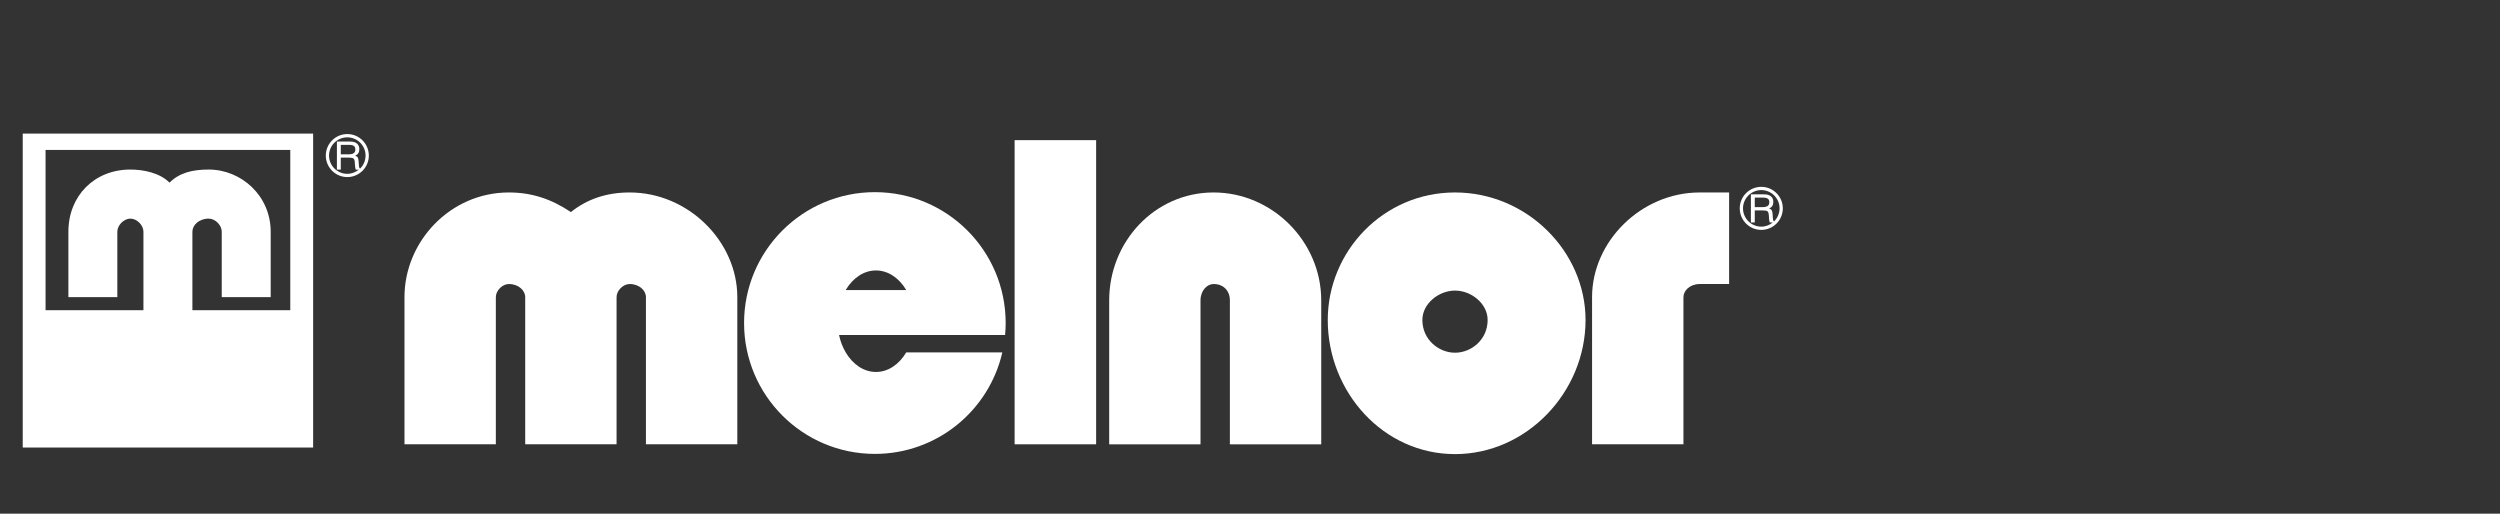 <?xml version="1.0" encoding="utf-8"?>
<!-- Generator: Adobe Illustrator 16.0.0, SVG Export Plug-In . SVG Version: 6.00 Build 0)  -->
<!DOCTYPE svg PUBLIC "-//W3C//DTD SVG 1.1//EN" "http://www.w3.org/Graphics/SVG/1.1/DTD/svg11.dtd">
<svg version="1.1" id="Layer_1" xmlns="http://www.w3.org/2000/svg" xmlns:xlink="http://www.w3.org/1999/xlink" x="0px" y="0px"
	 width="396px" height="81.36px" viewBox="32 1.818 396 81.36" enable-background="new 32 1.818 396 81.36" xml:space="preserve">
<rect x="32" y="1.818" width="396" height="81.36" fill="#333333" stroke="none"/>
<path display="none" fill="#001707" d="M348.329,186.407v17.262h15.972v-17.262H348.329L348.329,186.407z M363.043,196.116h-5.383
	v-4.314c0-0.359,0.359-0.719,0.896-0.719c0.358,0,0.717,0.358,0.717,0.719v3.598h2.691v-3.598c0-1.979-1.613-3.416-3.408-3.416
	c-0.896,0-1.615,0.18-2.154,0.719c-0.538-0.539-1.437-0.719-2.152-0.719c-1.975,0-3.41,1.438-3.41,3.416v3.598h2.691v-3.598
	c0-0.359,0.359-0.719,0.718-0.719s0.718,0.358,0.718,0.719v4.314h-5.384v-8.81h13.459L363.043,196.116L363.043,196.116z"/>
<g>
	<rect x="192.715" y="24.018" fill="#FFFFFF" width="12.913" height="48.177"/>
	<path fill="#FFFFFF" d="M224.231,32.304c-9.304,0-16.535,7.774-16.535,17.094v22.797h14.465V49.398c0-1.552,1.035-2.59,2.069-2.59
		c1.548,0,2.582,1.038,2.582,2.59v22.797h14.471V49.398C241.284,40.078,233.53,32.304,224.231,32.304z"/>
	<path fill="#FFFFFF" d="M131.733,32.304c-3.62,0-6.72,1.033-9.305,3.106c-3.102-2.073-6.201-3.106-9.82-3.106
		c-9.301,0-16.538,7.774-16.538,16.576v23.314h14.471V48.88c0-1.034,1.033-2.072,2.067-2.072c1.551,0,2.585,1.038,2.585,2.072
		v23.314h14.471V48.88c0-1.034,1.036-2.072,2.069-2.072c1.551,0,2.583,1.038,2.583,2.072v23.314h14.473V48.88
		C148.789,40.078,141.036,32.304,131.733,32.304z"/>
	<path fill="#FFFFFF" d="M87.013,23.053c-1.877,0-3.407,1.528-3.407,3.408c0,1.881,1.53,3.407,3.407,3.407
		c1.881,0,3.41-1.526,3.41-3.407C90.423,24.582,88.895,23.053,87.013,23.053z M89.043,28.515c-0.047-0.033-0.095-0.067-0.121-0.13
		c-0.034-0.075-0.055-0.19-0.066-0.338l-0.054-0.731c-0.023-0.281-0.074-0.481-0.153-0.589c-0.077-0.109-0.208-0.19-0.394-0.242
		c0.23-0.103,0.396-0.24,0.503-0.408c0.108-0.17,0.161-0.385,0.161-0.646c0-0.368-0.125-0.659-0.374-0.872
		c-0.249-0.211-0.592-0.317-1.025-0.317c-0.005,0-0.038-0.001-0.099-0.006c-0.062-0.002-0.117-0.005-0.175-0.005h-1.88v4.455h0.614
		v-1.903h1.104h0.125c0.39,0,0.647,0.044,0.769,0.134c0.124,0.085,0.199,0.279,0.219,0.581l0.04,0.579v0.018
		c0.024,0.296,0.066,0.495,0.125,0.593h0.472c-0.5,0.408-1.128,0.663-1.823,0.663c-1.592,0-2.891-1.296-2.891-2.89
		c0-1.594,1.298-2.889,2.891-2.889c1.594,0,2.894,1.295,2.894,2.889C89.906,27.265,89.575,27.992,89.043,28.515z M88.025,26.085
		c-0.178,0.123-0.472,0.182-0.883,0.182h-1.16v-1.505h1.16h0.125c0.359,0,0.619,0.056,0.778,0.171
		c0.161,0.114,0.239,0.294,0.239,0.545C88.284,25.76,88.198,25.96,88.025,26.085z"/>
	<path fill="#FFFFFF" d="M35.601,72.712H81.6V22.98H35.601V72.712z M39.217,25.571H77.98V50.95H62.475V38.521
		c0-1.035,1.035-2.074,2.583-2.074c1.035,0,2.066,1.038,2.066,2.074V48.88h7.753V38.521c0-5.7-4.651-9.847-9.82-9.847
		c-2.583,0-4.651,0.518-6.202,2.073c-1.55-1.555-4.134-2.073-6.201-2.073c-5.686,0-9.82,4.147-9.82,9.847V48.88h7.751V38.521
		c0-1.035,1.036-2.074,2.069-2.074s2.067,1.038,2.067,2.074V50.95H39.217V25.571z"/>
	<path fill="#FFFFFF" d="M170.582,32.255c-11.443,0-20.721,9.281-20.721,20.729c0,11.452,9.277,20.731,20.721,20.731
		c9.843,0,18.078-6.867,20.188-16.078h-15.222c-1.116,1.885-2.846,3.1-4.795,3.1c-1.951,0-3.68-1.214-4.794-3.1
		c-0.48-0.809-0.841-1.742-1.057-2.758h26.305c0.059-0.627,0.09-1.256,0.09-1.896C191.298,41.537,182.025,32.255,170.582,32.255z
		 M165.959,47.761c1.114-1.887,2.843-3.103,4.794-3.103c1.949,0,3.68,1.216,4.794,3.103H165.959z"/>
	<path fill="#FFFFFF" d="M262.474,32.304c-11.365,0-20.157,9.325-20.157,20.202c0,11.401,8.79,21.243,20.157,21.243
		c11.373,0,20.677-9.842,20.677-21.243C283.15,41.63,273.847,32.304,262.474,32.304z M262.474,57.688
		c-2.578,0-5.17-2.073-5.17-5.182c0-2.592,2.592-4.66,5.17-4.66c2.586,0,5.168,2.068,5.168,4.66
		C267.642,55.615,265.06,57.688,262.474,57.688z"/>
	<path fill="#FFFFFF" d="M310.987,31.413c-1.88,0-3.411,1.528-3.411,3.41c0,1.88,1.531,3.411,3.411,3.411
		c1.881,0,3.41-1.53,3.41-3.411C314.397,32.94,312.868,31.413,310.987,31.413z M313.016,36.883c-0.046-0.034-0.091-0.071-0.119-0.13
		c-0.034-0.083-0.057-0.195-0.069-0.345l-0.053-0.73c-0.021-0.284-0.073-0.479-0.153-0.588c-0.076-0.109-0.205-0.191-0.389-0.241
		c0.225-0.104,0.393-0.24,0.502-0.408c0.105-0.172,0.161-0.389,0.161-0.646c0-0.371-0.127-0.661-0.375-0.875
		c-0.249-0.206-0.595-0.316-1.028-0.316c-0.002,0-0.035,0-0.095-0.003c-0.058-0.004-0.119-0.005-0.174-0.005h-1.881v4.459h0.613
		v-1.908h1.103h0.122c0.393,0,0.65,0.046,0.775,0.132c0.122,0.089,0.195,0.282,0.221,0.581l0.038,0.581v0.018
		c0.023,0.299,0.064,0.499,0.123,0.596h0.475c-0.499,0.409-1.131,0.665-1.822,0.665c-1.594,0-2.898-1.3-2.898-2.896
		s1.305-2.895,2.898-2.895c1.595,0,2.892,1.299,2.892,2.895C313.882,35.628,313.549,36.357,313.016,36.883z M311.993,34.445
		c-0.168,0.123-0.465,0.185-0.878,0.185h-1.159V33.12h1.159h0.131c0.354,0,0.613,0.059,0.774,0.171
		c0.16,0.113,0.238,0.299,0.238,0.548C312.259,34.122,312.173,34.324,311.993,34.445z"/>
	<path fill="#FFFFFF" d="M284.184,48.88v23.314h14.473V48.88c0-1.034,1.033-2.072,2.58-2.072h4.655V32.304h-4.655
		C291.938,32.304,284.184,40.078,284.184,48.88z"/>
</g>
</svg>
